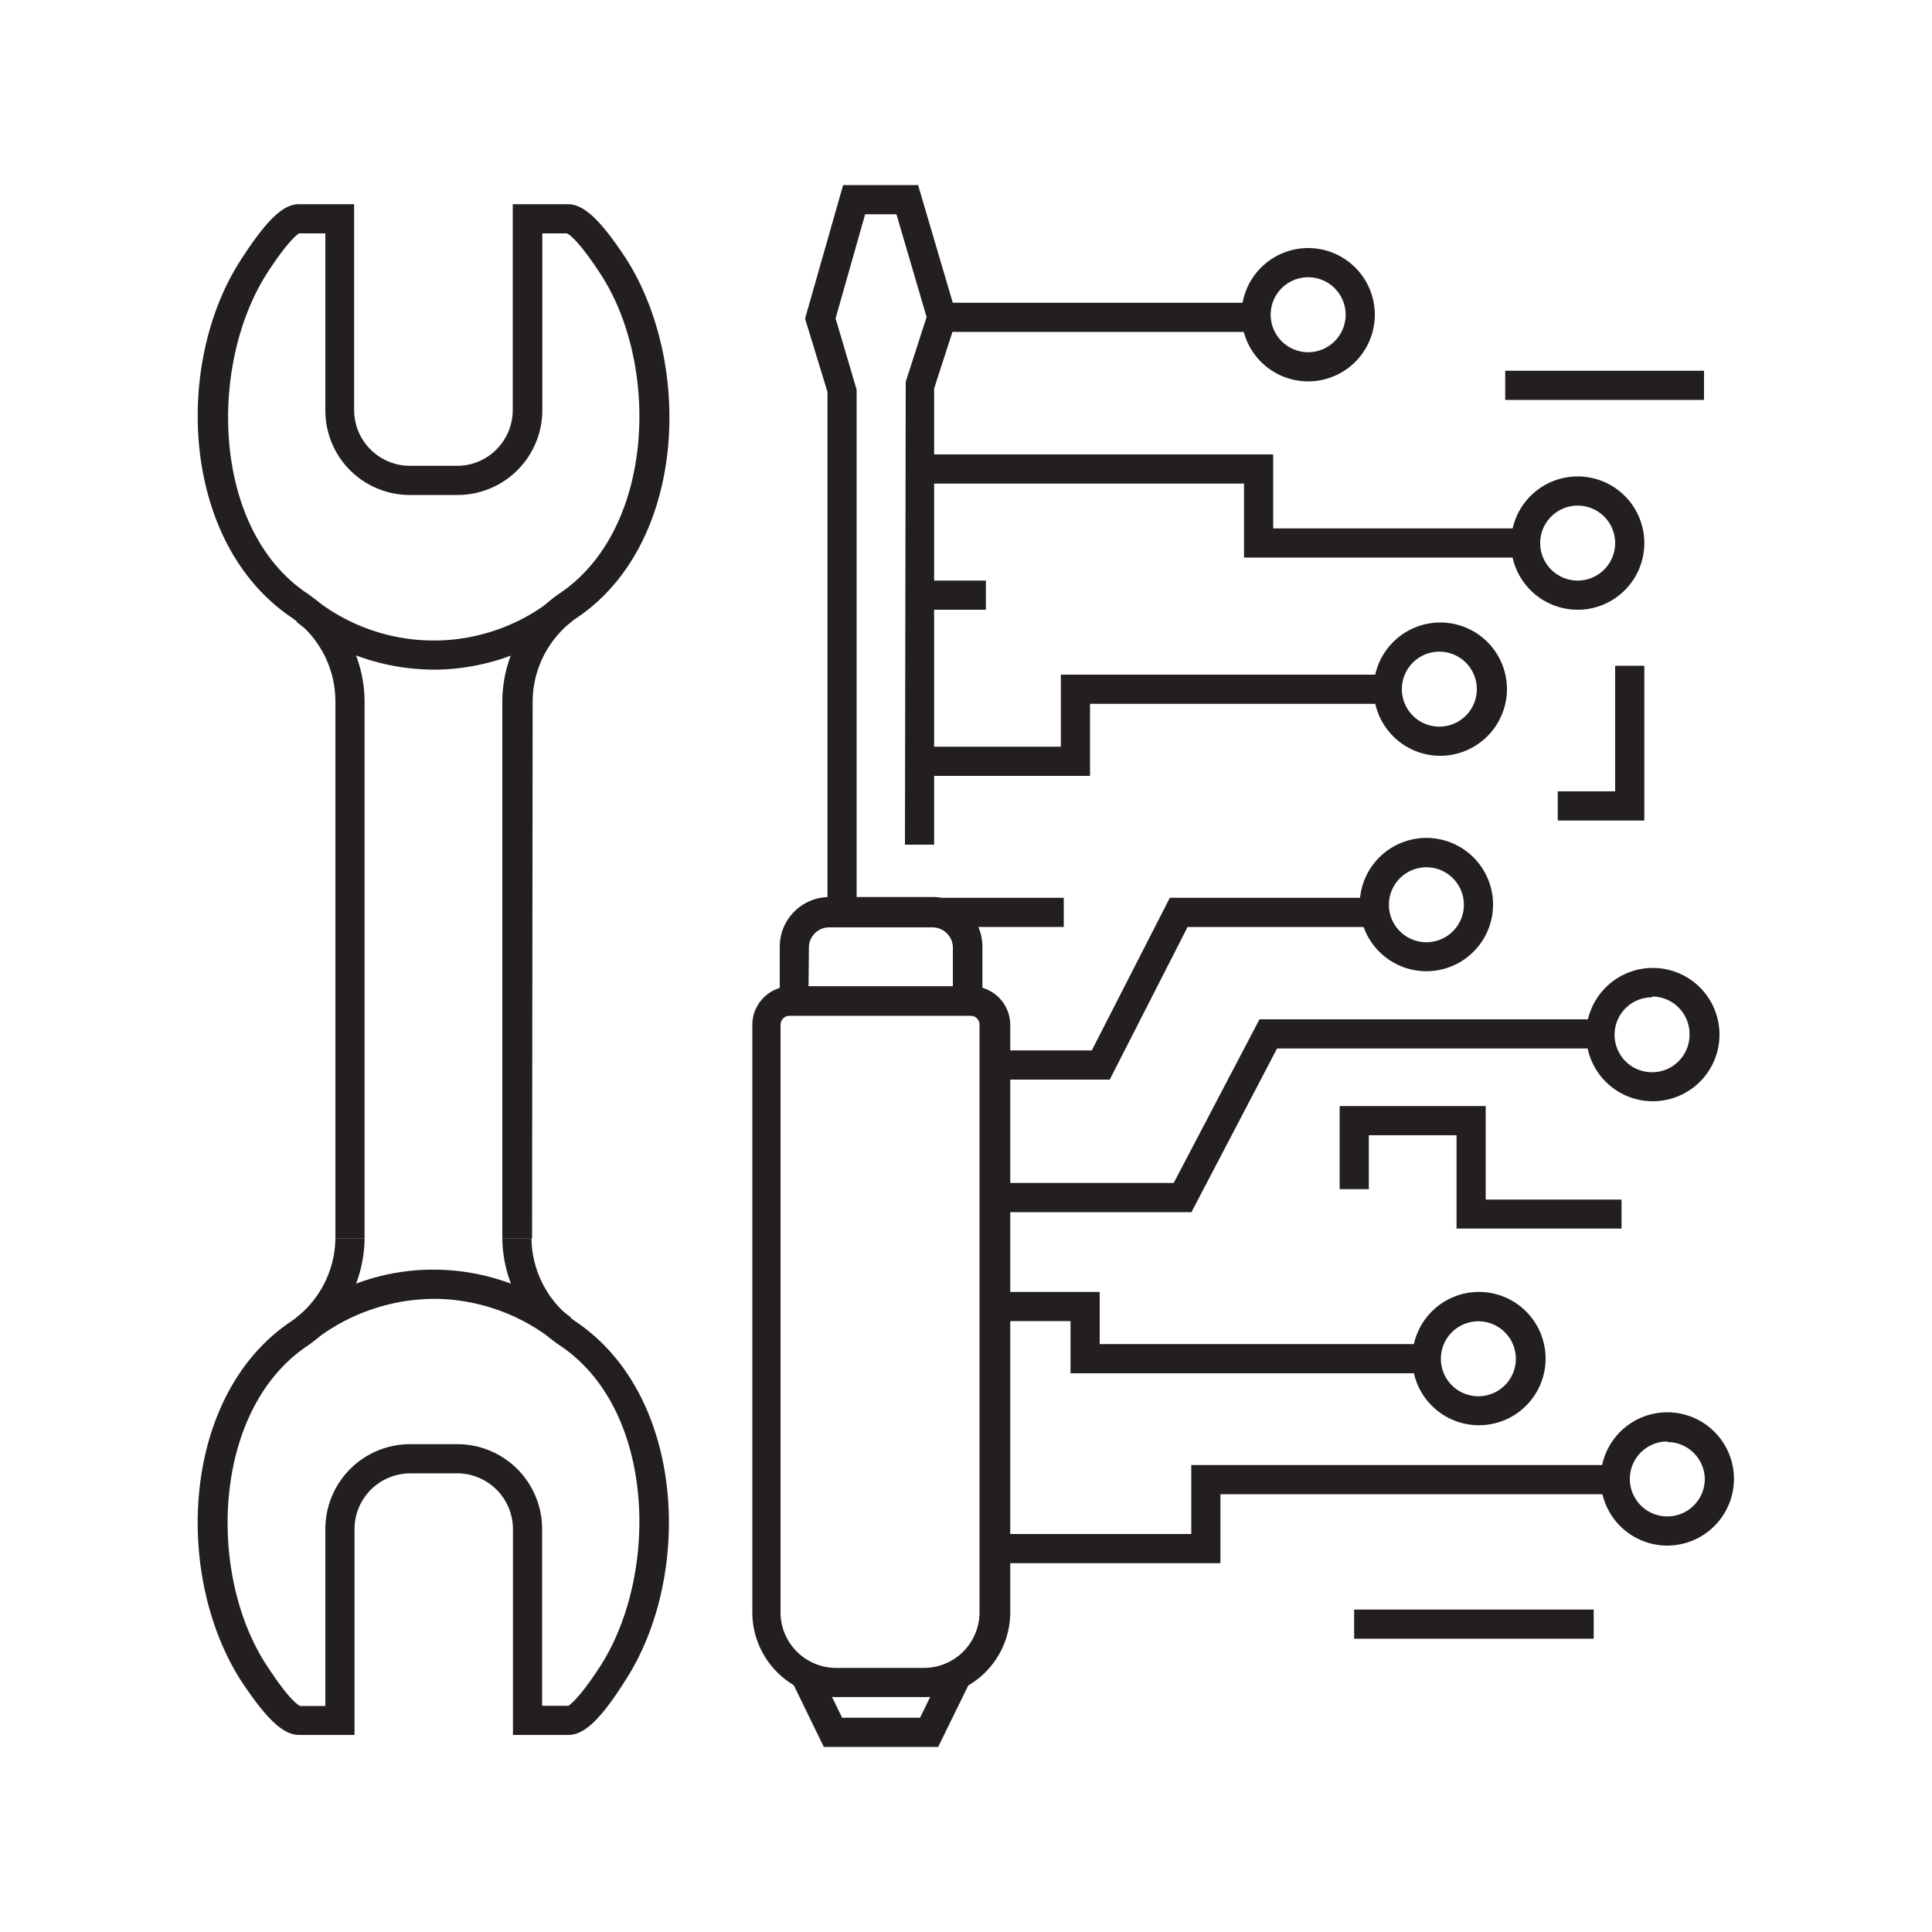 <svg viewBox="0 0 100 100" xmlns="http://www.w3.org/2000/svg"><g fill="#231f20"><path d="m81.66 31.56a3.45 3.45 0 1 1 3.45-3.45 3.45 3.45 0 0 1 -3.45 3.45zm0-5.39a1.94 1.94 0 1 0 1.94 1.94 1.94 1.94 0 0 0 -1.94-1.94z"/><path d="m67.72 19.74a3.45 3.45 0 1 1 3.44-3.45 3.45 3.45 0 0 1 -3.44 3.45zm0-5.39a1.94 1.94 0 1 0 1.93 1.94 1.94 1.94 0 0 0 -1.93-1.94z"/><path d="m85.51 57a3.45 3.45 0 1 1 3.49-3.49 3.45 3.45 0 0 1 -3.49 3.49zm0-5.38a1.94 1.94 0 1 0 1.94 1.93 1.94 1.94 0 0 0 -1.94-1.97z"/><path d="m76.52 73.77a3.45 3.45 0 1 1 3.48-3.44 3.45 3.45 0 0 1 -3.48 3.44zm0-5.38a1.94 1.94 0 1 0 1.94 1.94 1.94 1.94 0 0 0 -1.94-1.94z"/><path d="m86.3 80a3.45 3.45 0 1 1 3.45-3.45 3.46 3.46 0 0 1 -3.45 3.45zm0-5.39a1.94 1.94 0 1 0 1.94 1.94 1.94 1.94 0 0 0 -1.94-1.91z"/><path d="m74.5 39.12a3.45 3.45 0 1 1 3.5-3.45 3.46 3.46 0 0 1 -3.5 3.45zm0-5.39a1.94 1.94 0 1 0 1.94 1.94 1.94 1.94 0 0 0 -1.94-1.94z"/><path d="m73.83 50.27a3.45 3.45 0 1 1 3.45-3.44 3.45 3.45 0 0 1 -3.45 3.44zm0-5.38a1.94 1.94 0 1 0 1.94 1.94 1.94 1.94 0 0 0 -1.94-1.94z"/><path d="m27.54 64.11h-1.54v-27.85a6.81 6.81 0 0 1 3.06-5.61c4.82-3.35 5.07-11.7 2.08-16.38-1.26-1.94-1.73-2.17-1.81-2.19h-1.26v9.15a4.39 4.39 0 0 1 -4.39 4.39h-2.46a4.37 4.37 0 0 1 -4.38-4.39v-9.15h-1.36s-.49.25-1.69 2.11c-3 4.76-2.8 13.11 2 16.45a6.81 6.81 0 0 1 3.08 5.62v27.85h-1.51v-27.85a5.29 5.29 0 0 0 -2.36-4.36c-5.63-3.9-6-13.1-2.54-18.44 1.34-2.08 2.2-2.89 3-2.89h2.87v10.66a2.89 2.89 0 0 0 2.87 2.88h2.46a2.86 2.86 0 0 0 2.22-1.05 2.89 2.89 0 0 0 .66-1.83v-10.66h2.86c.82 0 1.68.81 3 2.81 3.46 5.42 3.13 14.62-2.4 18.5a5.31 5.31 0 0 0 -2.43 4.38z"/><path d="m22.45 34.66a11.53 11.53 0 0 1 -7.1-2.47l.93-1.19a9.92 9.92 0 0 0 12.34 0l.93 1.19a11.58 11.58 0 0 1 -6.84 2.47z"/><path d="m29.42 89.8h-2.87v-10.66a2.89 2.89 0 0 0 -2.87-2.88h-2.46a2.89 2.89 0 0 0 -2.87 2.88v10.66h-2.87c-.82 0-1.68-.81-3-2.8-3.48-5.43-3.11-14.64 2.45-18.51a5.31 5.31 0 0 0 2.43-4.38h1.51a6.84 6.84 0 0 1 -3.06 5.62c-4.81 3.34-5.07 11.69-2.07 16.37 1.25 1.94 1.72 2.17 1.8 2.2h1.3v-9.16a4.39 4.39 0 0 1 4.38-4.39h2.46a4.39 4.39 0 0 1 4.38 4.39v9.15h1.36s.49-.25 1.69-2.11c3-4.76 2.8-13.11-2-16.45a6.81 6.81 0 0 1 -3.11-5.62h1.51a5.32 5.32 0 0 0 2.4 4.37c5.59 3.88 5.92 13.09 2.5 18.43-1.31 2.09-2.17 2.89-2.99 2.89z"/><path d="m16.28 69.37-.93-1.18a11.34 11.34 0 0 1 7.36-2.47 11.49 11.49 0 0 1 6.84 2.47l-.93 1.18a10.06 10.06 0 0 0 -5.95-2.14 10.17 10.17 0 0 0 -6.39 2.14z"/><path d="m50.85 52.57h-10.49v-3.57a2.57 2.57 0 0 1 2.57-2.57h5.35a2.57 2.57 0 0 1 2.57 2.57zm-9-1.51h7.47v-2.06a1.06 1.06 0 0 0 -1.04-1h-5.35a1.05 1.05 0 0 0 -1.06 1z"/><path d="m44.34 47.22h-1.51v-26.93l-1.16-3.8 1.97-6.91h3.88l2.02 6.85-1.19 3.68v23.61h-1.51l.04-23.96 1.08-3.35-1.56-5.32h-1.62l-1.53 5.39 1.09 3.69z"/><path d="m47.88 87.84h-4.55a4.39 4.39 0 0 1 -4.39-4.38v-30.41a2 2 0 0 1 2-2h9.35a2 2 0 0 1 2 2v30.41a4.39 4.39 0 0 1 -4.41 4.38zm-7-35.27a.48.48 0 0 0 -.48.48v30.41a2.88 2.88 0 0 0 2.88 2.87h4.55a2.88 2.88 0 0 0 2.87-2.87v-30.41a.47.47 0 0 0 -.47-.48z"/><path d="m48.56 90.42h-5.92l-1.66-3.41 1.36-.66 1.25 2.56h4.03l1.25-2.56 1.36.66z"/><path d="m63.17 80.91h-11.66v-1.51h10.15v-3.57h21.95v1.51h-20.44z"/><path d="m73.83 71.08h-18.42v-2.7h-3.9v-1.51h5.41v2.7h16.91z"/><path d="m61.67 62.74h-10.16v-1.51h9.24l4.44-8.47h17.63v1.51h-16.72z"/><path d="m57.44 55.88h-5.93v-1.51h5l4.04-7.9h10.34v1.51h-9.42z"/><path d="m56.42 40.16h-8.82v-1.51h7.31v-3.73h16.9v1.51h-15.39z"/><path d="m48.75 46.47h6.31v1.51h-6.31z"/><path d="m78.97 28.86h-14.58v-3.83h-16.79v-1.51h18.3v3.83h13.07z"/><path d="m48.75 15.67h15.79v1.51h-15.79z"/><path d="m47.6 30.05h3.43v1.51h-3.43z"/><path d="m77.91 19.19h10.29v1.51h-10.29z"/><path d="m85.11 42.47h-4.48v-1.51h2.97v-6.5h1.51z"/><path d="m83.93 63.59h-8.54v-4.83h-4.54v2.79h-1.51v-4.3h7.56v4.84h7.03z"/><path d="m70.09 83.31h12.4v1.51h-12.4z"/></g></svg>